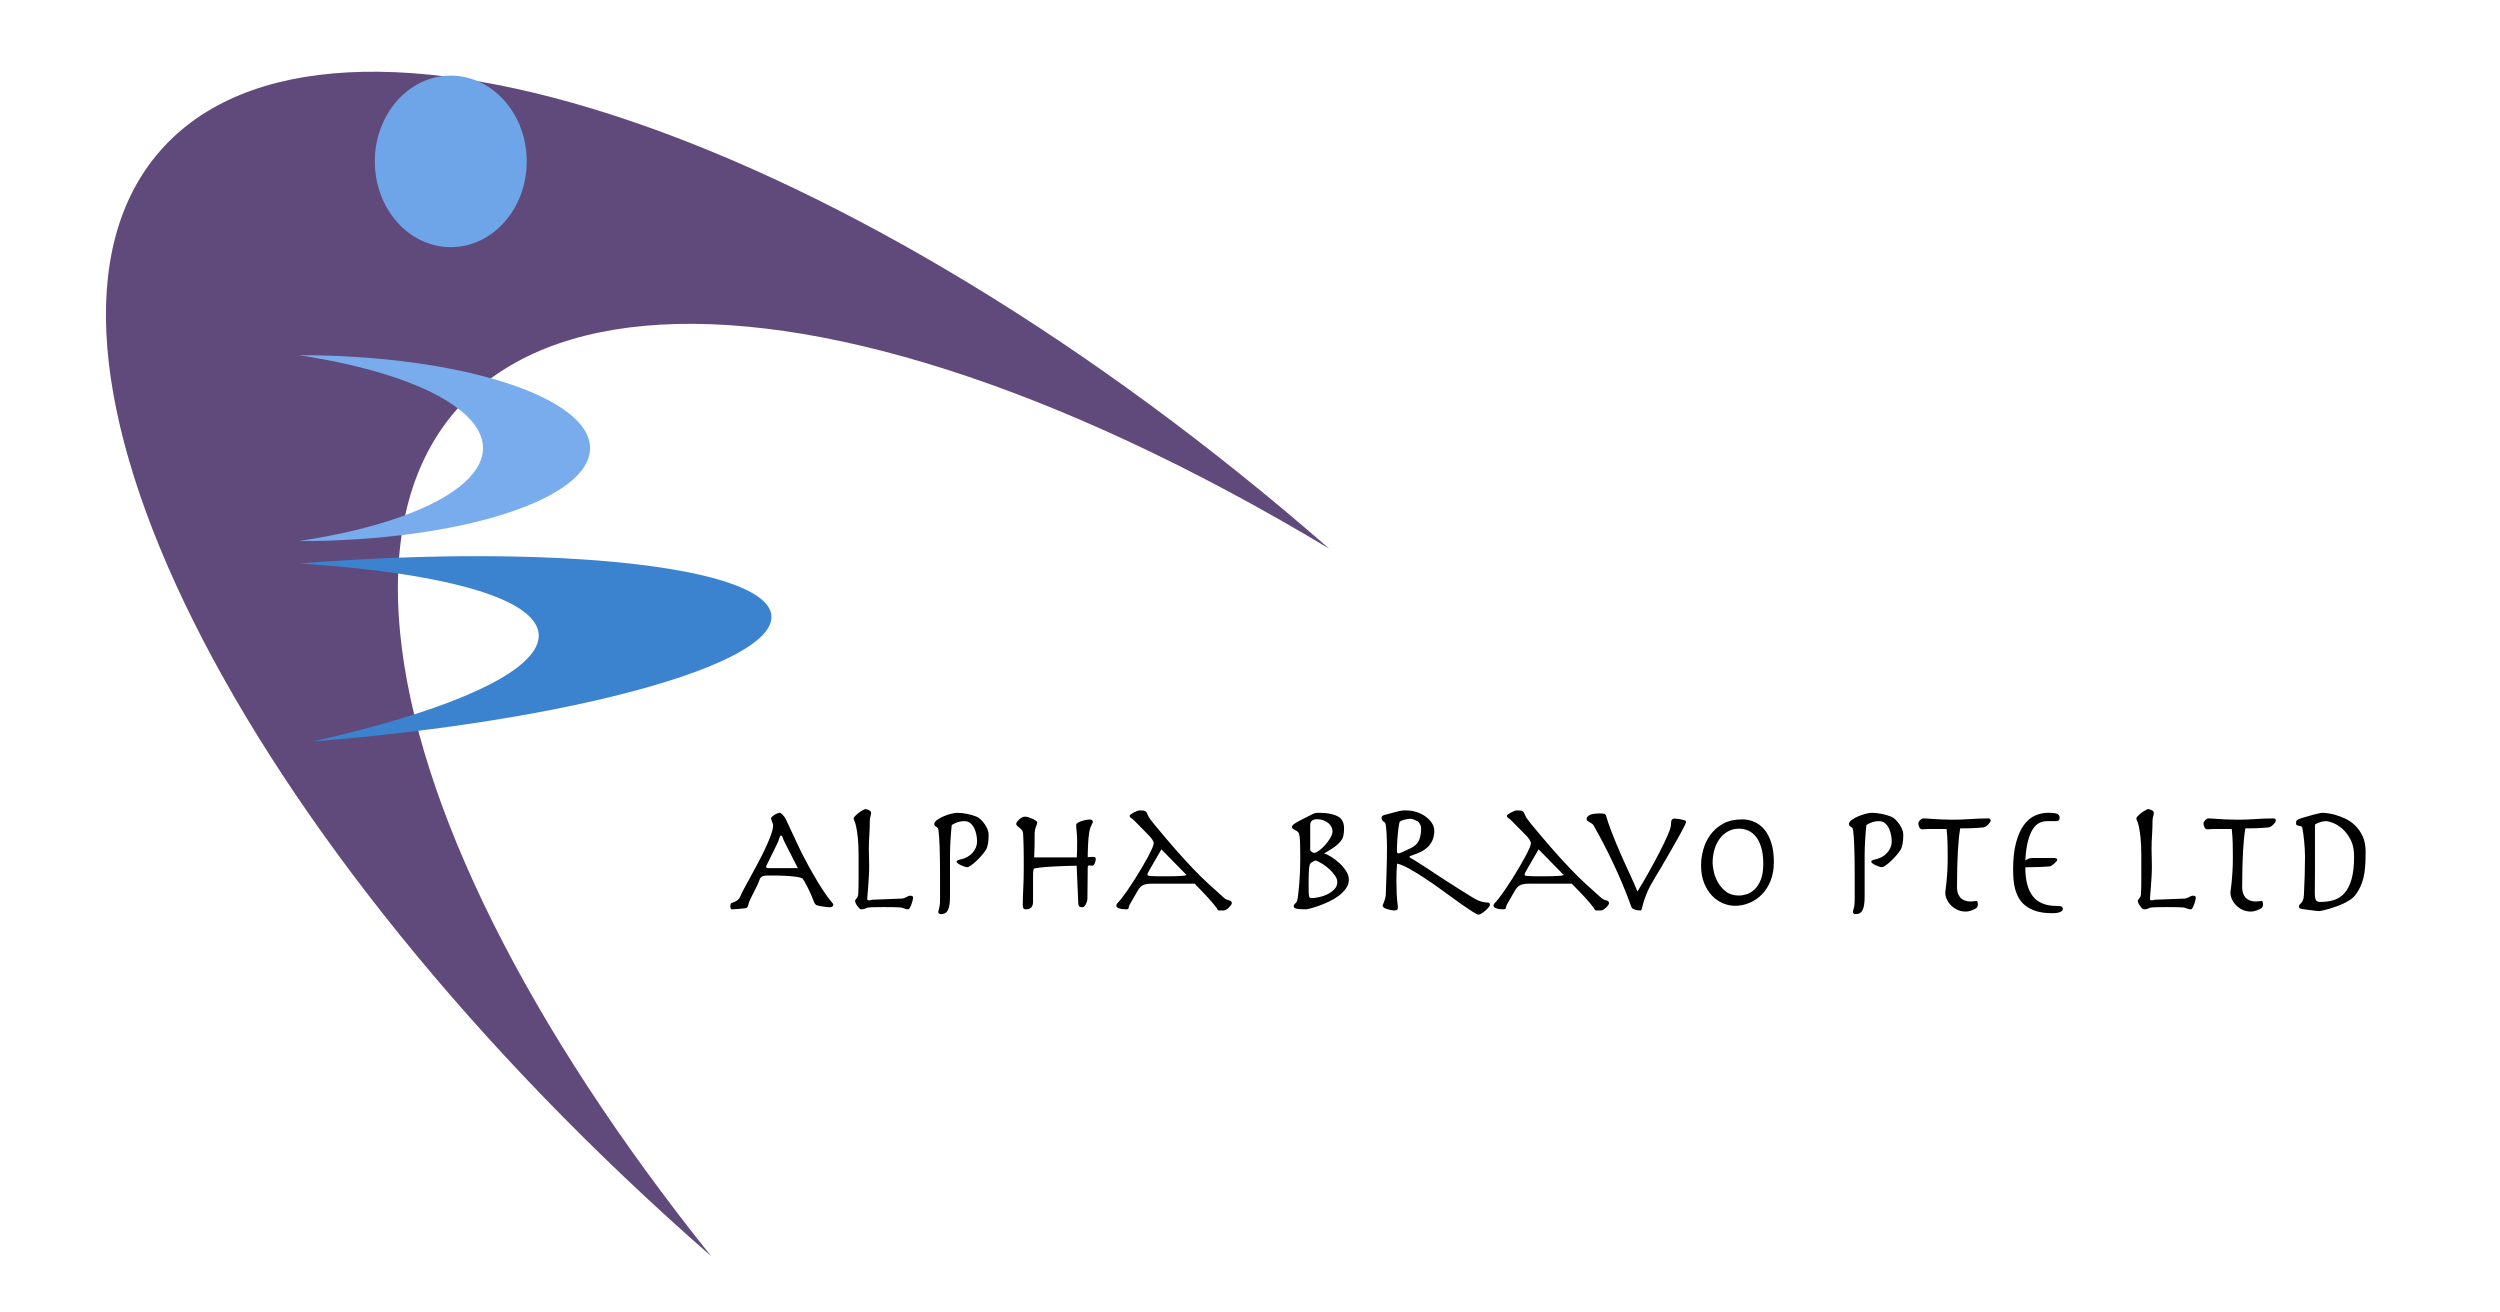 <svg width="343" height="180" viewBox="0 0 343 180" fill="none" xmlns="http://www.w3.org/2000/svg">
<path fill-rule="evenodd" clip-rule="evenodd" d="M97.563 172.339C32.39 115.407 -1.462 47.526 21.953 20.721C45.368 -6.083 117.183 18.34 182.356 75.271C106.982 30.017 49.915 35.166 54.892 86.772C57.169 110.381 72.415 140.952 97.564 172.339H97.563Z" fill="#604A7B"/>
<path fill-rule="evenodd" clip-rule="evenodd" d="M41.007 77.312C76.276 74.524 105.3 77.728 105.833 84.469C106.365 91.21 78.206 98.935 42.937 101.723C77.806 93.879 84.198 83.751 57.213 79.101C52.583 78.303 47.126 77.701 41.007 77.312Z" fill="#3B83CF"/>
<path fill-rule="evenodd" clip-rule="evenodd" d="M41.007 48.731C63.07 48.731 80.956 54.442 80.956 61.485C80.956 68.529 63.07 74.239 41.007 74.239C63.07 70.894 72.46 62.471 61.98 55.427C57.612 52.491 50.204 50.126 41.007 48.731Z" fill="#79ACED"/>
<path fill-rule="evenodd" clip-rule="evenodd" d="M51.427 22.144C51.427 15.646 56.092 10.378 61.847 10.378C67.601 10.378 72.267 15.646 72.267 22.144C72.267 28.642 67.601 33.91 61.847 33.91C56.092 33.91 51.427 28.642 51.427 22.144Z" fill="#6EA5E8"/>
<path d="M109.464 119.106L107.726 115.696C107.55 115.359 107.436 115.098 107.385 114.915C107.334 114.732 107.257 114.64 107.154 114.64C107.11 114.64 107.07 114.673 107.033 114.739C106.996 114.805 106.96 114.889 106.923 114.992C106.886 115.095 106.853 115.197 106.824 115.3C106.795 115.403 106.758 115.498 106.714 115.586L105.57 117.918C105.409 118.255 105.291 118.494 105.218 118.633C105.145 118.772 105.108 118.879 105.108 118.952C105.108 119.055 105.233 119.106 105.482 119.106H109.464ZM106.01 120.118C105.658 120.118 105.376 120.122 105.163 120.129C104.95 120.136 104.782 120.162 104.657 120.206C104.532 120.25 104.433 120.32 104.36 120.415C104.287 120.51 104.221 120.646 104.162 120.822C104.089 121.042 103.975 121.306 103.821 121.614L103.359 122.538C103.205 122.846 103.066 123.128 102.941 123.385C102.816 123.642 102.739 123.836 102.71 123.968C102.666 124.217 102.611 124.382 102.545 124.463C102.479 124.544 102.395 124.591 102.292 124.606C102.145 124.621 101.973 124.639 101.775 124.661C101.577 124.683 101.383 124.701 101.192 124.716C101.001 124.731 100.833 124.742 100.686 124.749C100.539 124.756 100.451 124.76 100.422 124.76C100.349 124.76 100.294 124.72 100.257 124.639C100.22 124.558 100.202 124.481 100.202 124.408C100.202 124.203 100.22 124.067 100.257 124.001C100.294 123.935 100.363 123.887 100.466 123.858C100.686 123.799 100.91 123.693 101.137 123.539C101.364 123.385 101.551 123.11 101.698 122.714C101.727 122.611 101.856 122.351 102.083 121.933C102.31 121.515 102.585 121.009 102.908 120.415C103.231 119.821 103.579 119.176 103.953 118.479C104.327 117.782 104.672 117.1 104.987 116.433C105.302 115.766 105.563 115.146 105.768 114.574C105.973 114.002 106.076 113.547 106.076 113.21C106.076 113.166 106.061 113.104 106.032 113.023C106.003 112.942 105.97 112.851 105.933 112.748C105.896 112.645 105.863 112.554 105.834 112.473C105.805 112.392 105.79 112.33 105.79 112.286C105.79 112.213 105.838 112.132 105.933 112.044C106.028 111.956 106.142 111.872 106.274 111.791C106.406 111.71 106.538 111.644 106.67 111.593C106.802 111.542 106.905 111.516 106.978 111.516C107.066 111.516 107.202 111.608 107.385 111.791C107.568 111.974 107.719 112.191 107.836 112.44C108.335 113.496 108.863 114.625 109.42 115.828C109.977 117.031 110.674 118.365 111.51 119.832C112.038 120.756 112.482 121.489 112.841 122.032C113.2 122.575 113.49 122.989 113.71 123.275C113.93 123.561 114.088 123.755 114.183 123.858C114.278 123.961 114.326 124.034 114.326 124.078C114.326 124.239 114.271 124.346 114.161 124.397C114.051 124.448 113.937 124.474 113.82 124.474C113.732 124.474 113.607 124.467 113.446 124.452C113.285 124.437 113.116 124.415 112.94 124.386C112.764 124.357 112.599 124.327 112.445 124.298C112.291 124.269 112.177 124.239 112.104 124.21C111.972 124.181 111.862 124.089 111.774 123.935C111.686 123.781 111.613 123.609 111.554 123.418C111.51 123.286 111.418 123.062 111.279 122.747C111.14 122.432 110.989 122.113 110.828 121.79C110.667 121.467 110.513 121.178 110.366 120.921C110.219 120.664 110.109 120.521 110.036 120.492C109.889 120.419 109.64 120.356 109.288 120.305C108.936 120.254 108.555 120.213 108.144 120.184C107.733 120.155 107.33 120.136 106.934 120.129C106.538 120.122 106.23 120.118 106.01 120.118ZM123.738 123.286C123.943 123.271 124.148 123.202 124.354 123.077C124.559 122.952 124.742 122.89 124.904 122.89C125.153 122.89 125.278 122.985 125.278 123.176C125.278 123.22 125.259 123.326 125.223 123.495C125.186 123.664 125.135 123.84 125.069 124.023C125.003 124.206 124.929 124.375 124.849 124.529C124.768 124.683 124.684 124.76 124.596 124.76C124.464 124.76 124.343 124.742 124.233 124.705L123.738 124.54C123.708 124.525 123.657 124.514 123.584 124.507C123.51 124.5 123.386 124.492 123.21 124.485C123.034 124.478 122.795 124.47 122.495 124.463C122.194 124.456 121.809 124.452 121.34 124.452C120.841 124.452 120.441 124.456 120.141 124.463C119.84 124.47 119.602 124.478 119.426 124.485C119.25 124.492 119.121 124.507 119.041 124.529C118.96 124.551 118.89 124.577 118.832 124.606C118.641 124.709 118.414 124.76 118.15 124.76C118.062 124.76 117.97 124.709 117.875 124.606C117.779 124.503 117.688 124.39 117.6 124.265C117.512 124.14 117.442 124.016 117.391 123.891C117.339 123.766 117.314 123.682 117.314 123.638C117.314 123.521 117.387 123.385 117.534 123.231C117.68 123.077 117.754 122.861 117.754 122.582C117.768 122.347 117.779 122.061 117.787 121.724C117.794 121.387 117.798 120.991 117.798 120.536V117.434C117.798 116.363 117.761 115.509 117.688 114.871C117.614 114.233 117.537 113.734 117.457 113.375C117.376 113.016 117.299 112.766 117.226 112.627C117.152 112.488 117.116 112.374 117.116 112.286C117.116 112.213 117.185 112.103 117.325 111.956C117.464 111.809 117.625 111.666 117.809 111.527C117.992 111.388 118.175 111.267 118.359 111.164C118.542 111.061 118.67 111.01 118.744 111.01C118.876 111.01 119.037 111.058 119.228 111.153C119.418 111.248 119.514 111.377 119.514 111.538C119.514 111.67 119.484 111.831 119.426 112.022C119.367 112.213 119.338 112.411 119.338 112.616C119.338 113.276 119.316 113.929 119.272 114.574C119.228 115.219 119.206 115.85 119.206 116.466C119.206 116.877 119.213 117.262 119.228 117.621C119.242 117.98 119.25 118.402 119.25 118.886C119.25 119.341 119.235 119.806 119.206 120.283C119.176 120.76 119.147 121.203 119.118 121.614C119.088 122.025 119.059 122.384 119.03 122.692C119 123 118.986 123.22 118.986 123.352C118.986 123.469 119.074 123.528 119.25 123.528C119.323 123.528 119.4 123.513 119.481 123.484C119.561 123.455 119.653 123.44 119.756 123.44L123.738 123.286ZM128.974 119.964C128.974 118.541 128.955 117.298 128.919 116.235C128.882 115.172 128.827 114.391 128.754 113.892C128.739 113.804 128.717 113.723 128.688 113.65C128.658 113.577 128.6 113.518 128.512 113.474C128.292 113.357 128.182 113.225 128.182 113.078C128.182 112.873 128.31 112.678 128.567 112.495C128.823 112.312 129.12 112.147 129.458 112C129.795 111.853 130.143 111.736 130.503 111.648C130.862 111.56 131.137 111.516 131.328 111.516C131.709 111.516 132.149 111.564 132.648 111.659C133.146 111.754 133.608 111.89 134.034 112.066C134.224 112.154 134.415 112.293 134.606 112.484C134.796 112.675 134.969 112.884 135.123 113.111C135.277 113.338 135.401 113.573 135.497 113.815C135.592 114.057 135.64 114.281 135.64 114.486C135.64 115.513 135.515 116.217 135.266 116.598C135.119 116.833 134.928 117.086 134.694 117.357C134.459 117.628 134.213 117.885 133.957 118.127C133.7 118.369 133.458 118.571 133.231 118.732C133.003 118.893 132.831 118.974 132.714 118.974C132.596 118.974 132.453 118.945 132.285 118.886C132.116 118.827 131.955 118.761 131.801 118.688C131.647 118.615 131.515 118.534 131.405 118.446C131.295 118.358 131.24 118.292 131.24 118.248C131.24 118.175 131.276 118.112 131.35 118.061C131.423 118.01 131.562 117.962 131.768 117.918C132.472 117.771 133.029 117.463 133.44 116.994C133.85 116.525 134.056 116.004 134.056 115.432C134.056 115.212 134.03 114.944 133.979 114.629C133.927 114.314 133.836 114.009 133.704 113.716C133.572 113.423 133.392 113.173 133.165 112.968C132.937 112.763 132.655 112.66 132.318 112.66C131.995 112.66 131.698 112.704 131.427 112.792C131.155 112.88 130.873 113.012 130.58 113.188C130.55 113.437 130.521 113.734 130.492 114.079C130.462 114.424 130.437 114.783 130.415 115.157C130.393 115.531 130.374 115.901 130.36 116.268C130.345 116.635 130.338 116.965 130.338 117.258V123.066C130.338 123.873 130.246 124.467 130.063 124.848C129.879 125.229 129.56 125.42 129.106 125.42C128.856 125.42 128.732 125.31 128.732 125.09C128.732 125.031 128.743 124.965 128.765 124.892C128.787 124.819 128.816 124.72 128.853 124.595C128.889 124.47 128.919 124.302 128.941 124.089C128.963 123.876 128.974 123.594 128.974 123.242V119.964ZM141.734 123.726C141.734 124.415 141.404 124.76 140.744 124.76C140.582 124.76 140.472 124.712 140.414 124.617C140.355 124.522 140.326 124.386 140.326 124.21C140.326 123.447 140.348 122.655 140.392 121.834C140.436 121.013 140.458 120.14 140.458 119.216V117.94C140.458 117.485 140.454 117.038 140.447 116.598C140.439 116.158 140.428 115.747 140.414 115.366C140.399 114.985 140.384 114.655 140.37 114.376C140.37 114.2 140.322 114.05 140.227 113.925C140.131 113.8 140.021 113.69 139.897 113.595C139.772 113.5 139.662 113.408 139.567 113.32C139.471 113.232 139.424 113.129 139.424 113.012C139.424 112.968 139.457 112.895 139.523 112.792C139.589 112.689 139.677 112.583 139.787 112.473C139.897 112.363 140.025 112.264 140.172 112.176C140.318 112.088 140.472 112.044 140.634 112.044C140.766 112.044 140.927 112.073 141.118 112.132C141.308 112.191 141.492 112.26 141.668 112.341C141.844 112.422 141.994 112.506 142.119 112.594C142.243 112.682 142.306 112.763 142.306 112.836C142.306 112.968 142.251 113.159 142.141 113.408C142.031 113.657 141.968 113.958 141.954 114.31C141.954 114.838 141.95 115.388 141.943 115.96C141.935 116.532 141.917 117.089 141.888 117.632H147.74C147.754 117.339 147.765 117.009 147.773 116.642C147.78 116.275 147.784 115.901 147.784 115.52C147.784 115.007 147.762 114.537 147.718 114.112C147.674 113.687 147.652 113.371 147.652 113.166C147.652 113.063 147.725 112.968 147.872 112.88C148.018 112.792 148.191 112.715 148.389 112.649C148.587 112.583 148.788 112.532 148.994 112.495C149.199 112.458 149.368 112.44 149.5 112.44C149.793 112.44 149.94 112.543 149.94 112.748C149.94 112.807 149.921 112.869 149.885 112.935C149.848 113.001 149.808 113.082 149.764 113.177C149.72 113.272 149.668 113.393 149.61 113.54C149.551 113.687 149.5 113.877 149.456 114.112C149.412 114.376 149.375 114.662 149.346 114.97C149.316 115.278 149.294 115.59 149.28 115.905C149.265 116.22 149.254 116.528 149.247 116.829C149.239 117.13 149.236 117.39 149.236 117.61C149.353 117.595 149.474 117.584 149.599 117.577C149.723 117.57 149.844 117.566 149.962 117.566C150.079 117.566 150.171 117.584 150.237 117.621C150.303 117.658 150.336 117.749 150.336 117.896C150.336 118.028 150.292 118.208 150.204 118.435C150.116 118.662 149.984 118.776 149.808 118.776C149.764 118.776 149.712 118.769 149.654 118.754C149.595 118.739 149.529 118.732 149.456 118.732C149.309 118.732 149.236 118.82 149.236 118.996L149.192 123.33C149.192 123.418 149.173 123.524 149.137 123.649C149.1 123.774 149.052 123.898 148.994 124.023C148.935 124.148 148.865 124.254 148.785 124.342C148.704 124.43 148.612 124.474 148.51 124.474C148.304 124.474 148.161 124.437 148.081 124.364C148 124.291 147.952 124.137 147.938 123.902L147.718 118.776C147.322 118.776 146.834 118.787 146.255 118.809C145.675 118.831 145.092 118.857 144.506 118.886C143.919 118.915 143.38 118.956 142.889 119.007C142.397 119.058 142.049 119.113 141.844 119.172C141.8 119.289 141.77 119.425 141.756 119.579C141.741 119.733 141.734 119.869 141.734 119.986V123.726ZM159.345 116.532L157.893 119.04C157.702 119.377 157.577 119.597 157.519 119.7C157.46 119.803 157.431 119.891 157.431 119.964C157.431 120.023 157.449 120.07 157.486 120.107C157.522 120.144 157.614 120.169 157.761 120.184C157.907 120.199 158.127 120.21 158.421 120.217C158.714 120.224 159.125 120.228 159.653 120.228C160.225 120.228 160.701 120.224 161.083 120.217C161.464 120.21 161.772 120.199 162.007 120.184C162.241 120.169 162.417 120.151 162.535 120.129C162.652 120.107 162.74 120.081 162.799 120.052L159.345 116.532ZM158.069 121.24C157.511 121.24 157.093 121.31 156.815 121.449C156.536 121.588 156.294 121.841 156.089 122.208L154.989 124.122C154.915 124.254 154.871 124.393 154.857 124.54C154.842 124.687 154.732 124.76 154.527 124.76C154.116 124.76 153.786 124.716 153.537 124.628C153.287 124.54 153.163 124.415 153.163 124.254C153.163 124.122 153.236 123.983 153.383 123.836C153.529 123.689 153.698 123.491 153.889 123.242C154.153 122.905 154.446 122.501 154.769 122.032C155.091 121.563 155.414 121.071 155.737 120.558C156.059 120.045 156.375 119.528 156.683 119.007C156.991 118.486 157.262 118.006 157.497 117.566C157.731 117.126 157.922 116.741 158.069 116.411C158.215 116.081 158.289 115.85 158.289 115.718C158.289 115.425 158.039 115.029 157.541 114.53L155.737 112.704C155.531 112.484 155.355 112.33 155.209 112.242C155.062 112.154 154.989 112.051 154.989 111.934C154.989 111.875 155.044 111.806 155.154 111.725C155.264 111.644 155.392 111.564 155.539 111.483C155.685 111.402 155.836 111.333 155.99 111.274C156.144 111.215 156.272 111.186 156.375 111.186C156.58 111.186 156.741 111.193 156.859 111.208C156.976 111.223 157.075 111.256 157.156 111.307C157.236 111.358 157.302 111.435 157.354 111.538C157.405 111.641 157.467 111.78 157.541 111.956C157.57 112.044 157.662 112.191 157.816 112.396C157.97 112.601 158.127 112.807 158.289 113.012C159.477 114.449 160.503 115.659 161.369 116.642C162.234 117.625 163.022 118.486 163.734 119.227C164.445 119.968 165.127 120.639 165.78 121.24C166.432 121.841 167.147 122.487 167.925 123.176C168.071 123.308 168.211 123.396 168.343 123.44C168.475 123.484 168.588 123.521 168.684 123.55C168.779 123.579 168.856 123.62 168.915 123.671C168.973 123.722 169.003 123.814 169.003 123.946C169.003 124.005 168.962 124.089 168.882 124.199C168.801 124.309 168.702 124.419 168.585 124.529C168.467 124.639 168.35 124.731 168.233 124.804C168.115 124.877 168.013 124.914 167.925 124.914H167.265C167.147 124.914 167.067 124.863 167.023 124.76C166.979 124.657 166.92 124.562 166.847 124.474C166.363 123.814 165.38 122.736 163.899 121.24H158.069ZM179.541 121.438C179.541 121.849 179.544 122.175 179.552 122.417C179.559 122.659 179.577 122.839 179.607 122.956C179.636 123.073 179.676 123.147 179.728 123.176C179.779 123.205 179.849 123.22 179.937 123.22C180.201 123.22 180.534 123.18 180.938 123.099C181.341 123.018 181.73 122.886 182.104 122.703C182.478 122.52 182.8 122.289 183.072 122.01C183.343 121.731 183.479 121.394 183.479 120.998C183.479 120.734 183.38 120.455 183.182 120.162C182.984 119.869 182.738 119.583 182.445 119.304C182.151 119.025 181.832 118.776 181.488 118.556C181.143 118.336 180.817 118.167 180.509 118.05C180.377 118.094 180.245 118.153 180.113 118.226C179.981 118.299 179.878 118.373 179.805 118.446C179.702 118.563 179.632 118.831 179.596 119.249C179.559 119.667 179.541 120.397 179.541 121.438ZM179.761 116.686C179.834 116.759 179.918 116.833 180.014 116.906C180.109 116.979 180.208 117.016 180.311 117.016C180.472 117.016 180.692 116.913 180.971 116.708C181.249 116.503 181.524 116.25 181.796 115.949C182.067 115.648 182.305 115.326 182.511 114.981C182.716 114.636 182.819 114.325 182.819 114.046C182.819 113.855 182.771 113.661 182.676 113.463C182.58 113.265 182.441 113.089 182.258 112.935C182.074 112.781 181.851 112.653 181.587 112.55C181.323 112.447 181.022 112.396 180.685 112.396C180.435 112.396 180.219 112.455 180.036 112.572C179.852 112.689 179.761 112.909 179.761 113.232V116.686ZM178.397 117.874C178.397 117.009 178.389 116.334 178.375 115.85C178.36 115.366 178.334 114.996 178.298 114.739C178.261 114.482 178.21 114.31 178.144 114.222C178.078 114.134 177.993 114.061 177.891 114.002C177.685 113.885 177.528 113.793 177.418 113.727C177.308 113.661 177.253 113.562 177.253 113.43C177.253 113.371 177.275 113.313 177.319 113.254C177.363 113.195 177.476 113.104 177.66 112.979C177.843 112.854 178.133 112.689 178.529 112.484C178.925 112.279 179.475 112 180.179 111.648C180.267 111.604 180.362 111.571 180.465 111.549C180.567 111.527 180.743 111.516 180.993 111.516C182.049 111.516 182.881 111.67 183.49 111.978C184.098 112.286 184.403 112.836 184.403 113.628C184.403 114.024 184.373 114.361 184.315 114.64C184.256 114.919 184.128 115.183 183.93 115.432C183.732 115.681 183.457 115.934 183.105 116.191C182.753 116.448 182.276 116.745 181.675 117.082C181.953 117.17 182.287 117.335 182.676 117.577C183.064 117.819 183.435 118.105 183.787 118.435C184.139 118.765 184.439 119.124 184.689 119.513C184.938 119.902 185.063 120.294 185.063 120.69C185.063 121.13 184.927 121.537 184.656 121.911C184.384 122.285 184.047 122.622 183.644 122.923C183.24 123.224 182.793 123.488 182.302 123.715C181.81 123.942 181.348 124.133 180.916 124.287C180.483 124.441 180.105 124.558 179.783 124.639C179.46 124.72 179.255 124.76 179.167 124.76C178.492 124.76 178.045 124.727 177.825 124.661C177.605 124.595 177.495 124.481 177.495 124.32C177.495 124.203 177.572 124.074 177.726 123.935C177.88 123.796 177.971 123.631 178.001 123.44C178.045 123.235 178.089 122.93 178.133 122.527C178.177 122.124 178.221 121.669 178.265 121.163C178.309 120.657 178.342 120.118 178.364 119.546C178.386 118.974 178.397 118.417 178.397 117.874ZM191.658 116.818C191.658 116.935 191.684 117.009 191.735 117.038C191.787 117.067 191.842 117.082 191.9 117.082C191.974 117.082 192.091 117.045 192.252 116.972C192.414 116.899 192.685 116.774 193.066 116.598C193.198 116.539 193.341 116.473 193.495 116.4C193.649 116.327 193.807 116.235 193.968 116.125C194.13 116.015 194.276 115.883 194.408 115.729C194.54 115.575 194.65 115.388 194.738 115.168C194.9 114.684 194.98 114.193 194.98 113.694C194.98 113.489 194.947 113.32 194.881 113.188C194.815 113.056 194.738 112.931 194.65 112.814C194.621 112.77 194.555 112.719 194.452 112.66C194.35 112.601 194.236 112.546 194.111 112.495C193.987 112.444 193.869 112.403 193.759 112.374C193.649 112.345 193.565 112.33 193.506 112.33C193.448 112.33 193.338 112.341 193.176 112.363C193.015 112.385 192.85 112.418 192.681 112.462C192.513 112.506 192.362 112.557 192.23 112.616C192.098 112.675 192.025 112.741 192.01 112.814C191.937 113.151 191.878 113.514 191.834 113.903C191.79 114.292 191.754 114.673 191.724 115.047C191.695 115.421 191.677 115.766 191.669 116.081C191.662 116.396 191.658 116.642 191.658 116.818ZM191.9 111.296C192.032 111.267 192.164 111.241 192.296 111.219C192.428 111.197 192.612 111.186 192.846 111.186C193.404 111.186 193.921 111.267 194.397 111.428C194.874 111.589 195.288 111.802 195.64 112.066C195.992 112.33 196.271 112.627 196.476 112.957C196.682 113.287 196.784 113.621 196.784 113.958C196.784 114.486 196.696 114.937 196.52 115.311C196.344 115.685 196.121 115.997 195.849 116.246C195.578 116.495 195.288 116.697 194.98 116.851C194.672 117.005 194.386 117.126 194.122 117.214C193.77 117.331 193.558 117.408 193.484 117.445C193.411 117.482 193.374 117.522 193.374 117.566C193.374 117.61 193.433 117.661 193.55 117.72C193.668 117.779 193.924 117.933 194.32 118.182C194.716 118.431 195.186 118.732 195.728 119.084C196.271 119.436 196.858 119.825 197.488 120.25C197.958 120.558 198.431 120.862 198.907 121.163C199.384 121.464 199.839 121.753 200.271 122.032C200.704 122.311 201.104 122.56 201.47 122.78C201.837 123 202.138 123.183 202.372 123.33C202.974 123.667 203.575 123.836 204.176 123.836C204.235 123.836 204.29 123.865 204.341 123.924C204.393 123.983 204.418 124.063 204.418 124.166C204.418 124.239 204.356 124.349 204.231 124.496C204.107 124.643 203.96 124.789 203.791 124.936C203.623 125.083 203.454 125.211 203.285 125.321C203.117 125.431 202.988 125.486 202.9 125.486C202.739 125.486 202.409 125.325 201.91 125.002C201.412 124.679 200.821 124.276 200.139 123.792C199.457 123.308 198.717 122.773 197.917 122.186C197.118 121.599 196.33 121.049 195.552 120.536C194.775 120.023 194.045 119.575 193.363 119.194C192.681 118.813 192.12 118.578 191.68 118.49C191.651 118.783 191.629 119.11 191.614 119.469C191.6 119.828 191.592 120.184 191.592 120.536V121.13C191.592 121.731 191.603 122.223 191.625 122.604C191.647 122.985 191.669 123.297 191.691 123.539C191.713 123.781 191.735 123.975 191.757 124.122C191.779 124.269 191.79 124.401 191.79 124.518C191.79 124.665 191.75 124.767 191.669 124.826C191.589 124.885 191.446 124.914 191.24 124.914C191.138 124.914 190.998 124.896 190.822 124.859C190.646 124.822 190.474 124.778 190.305 124.727C190.137 124.676 189.994 124.61 189.876 124.529C189.759 124.448 189.7 124.364 189.7 124.276C189.7 124.203 189.719 124.129 189.755 124.056C189.792 123.983 189.836 123.884 189.887 123.759C189.939 123.634 189.99 123.477 190.041 123.286C190.093 123.095 190.126 122.861 190.14 122.582C190.14 122.465 190.148 122.182 190.162 121.735C190.177 121.288 190.195 120.763 190.217 120.162C190.239 119.561 190.258 118.926 190.272 118.259C190.287 117.592 190.294 116.979 190.294 116.422C190.294 116.173 190.291 115.857 190.283 115.476C190.276 115.095 190.261 114.717 190.239 114.343C190.217 113.969 190.188 113.639 190.151 113.353C190.115 113.067 190.067 112.902 190.008 112.858C189.7 112.682 189.546 112.462 189.546 112.198C189.546 112.007 189.693 111.875 189.986 111.802L191.9 111.296ZM211.095 116.532L209.643 119.04C209.453 119.377 209.328 119.597 209.269 119.7C209.211 119.803 209.181 119.891 209.181 119.964C209.181 120.023 209.2 120.07 209.236 120.107C209.273 120.144 209.365 120.169 209.511 120.184C209.658 120.199 209.878 120.21 210.171 120.217C210.465 120.224 210.875 120.228 211.403 120.228C211.975 120.228 212.452 120.224 212.833 120.217C213.215 120.21 213.523 120.199 213.757 120.184C213.992 120.169 214.168 120.151 214.285 120.129C214.403 120.107 214.491 120.081 214.549 120.052L211.095 116.532ZM209.819 121.24C209.262 121.24 208.844 121.31 208.565 121.449C208.287 121.588 208.045 121.841 207.839 122.208L206.739 124.122C206.666 124.254 206.622 124.393 206.607 124.54C206.593 124.687 206.483 124.76 206.277 124.76C205.867 124.76 205.537 124.716 205.287 124.628C205.038 124.54 204.913 124.415 204.913 124.254C204.913 124.122 204.987 123.983 205.133 123.836C205.28 123.689 205.449 123.491 205.639 123.242C205.903 122.905 206.197 122.501 206.519 122.032C206.842 121.563 207.165 121.071 207.487 120.558C207.81 120.045 208.125 119.528 208.433 119.007C208.741 118.486 209.013 118.006 209.247 117.566C209.482 117.126 209.673 116.741 209.819 116.411C209.966 116.081 210.039 115.85 210.039 115.718C210.039 115.425 209.79 115.029 209.291 114.53L207.487 112.704C207.282 112.484 207.106 112.33 206.959 112.242C206.813 112.154 206.739 112.051 206.739 111.934C206.739 111.875 206.794 111.806 206.904 111.725C207.014 111.644 207.143 111.564 207.289 111.483C207.436 111.402 207.586 111.333 207.74 111.274C207.894 111.215 208.023 111.186 208.125 111.186C208.331 111.186 208.492 111.193 208.609 111.208C208.727 111.223 208.826 111.256 208.906 111.307C208.987 111.358 209.053 111.435 209.104 111.538C209.156 111.641 209.218 111.78 209.291 111.956C209.321 112.044 209.412 112.191 209.566 112.396C209.72 112.601 209.878 112.807 210.039 113.012C211.227 114.449 212.254 115.659 213.119 116.642C213.985 117.625 214.773 118.486 215.484 119.227C216.196 119.968 216.878 120.639 217.53 121.24C218.183 121.841 218.898 122.487 219.675 123.176C219.822 123.308 219.961 123.396 220.093 123.44C220.225 123.484 220.339 123.521 220.434 123.55C220.53 123.579 220.607 123.62 220.665 123.671C220.724 123.722 220.753 123.814 220.753 123.946C220.753 124.005 220.713 124.089 220.632 124.199C220.552 124.309 220.453 124.419 220.335 124.529C220.218 124.639 220.101 124.731 219.983 124.804C219.866 124.877 219.763 124.914 219.675 124.914H219.015C218.898 124.914 218.817 124.863 218.773 124.76C218.729 124.657 218.671 124.562 218.597 124.474C218.113 123.814 217.131 122.736 215.649 121.24H209.819ZM217.684 112.352C217.684 112.161 217.816 111.989 218.08 111.835C218.344 111.681 218.828 111.604 219.532 111.604C219.826 111.604 220.027 111.626 220.137 111.67C220.247 111.714 220.324 111.817 220.368 111.978C220.544 112.579 220.757 113.21 221.006 113.87C221.256 114.53 221.52 115.194 221.798 115.861C222.077 116.528 222.359 117.181 222.645 117.819C222.931 118.457 223.206 119.058 223.47 119.623C223.734 120.188 223.969 120.701 224.174 121.163C224.38 121.625 224.541 122.01 224.658 122.318C225.172 121.482 225.7 120.58 226.242 119.612C226.785 118.644 227.28 117.724 227.727 116.851C228.175 115.978 228.541 115.208 228.827 114.541C229.113 113.874 229.256 113.415 229.256 113.166C229.256 112.829 229.293 112.601 229.366 112.484C229.44 112.367 229.579 112.308 229.784 112.308C229.916 112.308 230.07 112.323 230.246 112.352C230.422 112.381 230.613 112.418 230.818 112.462C231.024 112.506 231.159 112.55 231.225 112.594C231.291 112.638 231.324 112.704 231.324 112.792C231.324 112.851 231.258 113.016 231.126 113.287C230.994 113.558 230.815 113.903 230.587 114.321C230.36 114.739 230.1 115.205 229.806 115.718C229.513 116.231 229.209 116.763 228.893 117.313C228.578 117.863 228.263 118.406 227.947 118.941C227.632 119.476 227.335 119.971 227.056 120.426C226.572 121.218 226.213 121.896 225.978 122.461C225.744 123.026 225.575 123.491 225.472 123.858C225.37 124.225 225.3 124.492 225.263 124.661C225.227 124.83 225.164 124.914 225.076 124.914C224.739 124.914 224.46 124.87 224.24 124.782C224.02 124.694 223.888 124.591 223.844 124.474C223.096 122.406 222.264 120.404 221.347 118.468C220.431 116.532 219.525 114.787 218.63 113.232C218.572 113.129 218.487 113.045 218.377 112.979C218.267 112.913 218.161 112.851 218.058 112.792C217.956 112.733 217.868 112.671 217.794 112.605C217.721 112.539 217.684 112.455 217.684 112.352ZM234.97 118.402C234.97 118.666 235.021 119.047 235.124 119.546C235.226 120.045 235.413 120.54 235.685 121.031C235.956 121.522 236.326 121.951 236.796 122.318C237.265 122.685 237.866 122.868 238.6 122.868C238.908 122.868 239.252 122.809 239.634 122.692C240.015 122.575 240.378 122.355 240.723 122.032C241.067 121.709 241.353 121.266 241.581 120.701C241.808 120.136 241.922 119.414 241.922 118.534C241.922 117.625 241.826 116.862 241.636 116.246C241.445 115.63 241.196 115.135 240.888 114.761C240.58 114.387 240.228 114.116 239.832 113.947C239.436 113.778 239.025 113.694 238.6 113.694C238.028 113.694 237.514 113.822 237.06 114.079C236.605 114.336 236.224 114.677 235.916 115.102C235.608 115.527 235.373 116.026 235.212 116.598C235.05 117.17 234.97 117.771 234.97 118.402ZM233.386 118.754C233.386 118.035 233.488 117.302 233.694 116.554C233.899 115.806 234.229 115.124 234.684 114.508C235.138 113.892 235.721 113.39 236.433 113.001C237.144 112.612 238.006 112.418 239.018 112.418C239.604 112.418 240.162 112.532 240.69 112.759C241.218 112.986 241.68 113.338 242.076 113.815C242.472 114.292 242.787 114.9 243.022 115.641C243.256 116.382 243.374 117.258 243.374 118.27C243.374 119.238 243.223 120.096 242.923 120.844C242.622 121.592 242.222 122.219 241.724 122.725C241.225 123.231 240.657 123.616 240.019 123.88C239.381 124.144 238.717 124.276 238.028 124.276C237.485 124.276 236.935 124.159 236.378 123.924C235.82 123.689 235.322 123.341 234.882 122.879C234.442 122.417 234.082 121.841 233.804 121.152C233.525 120.463 233.386 119.663 233.386 118.754ZM254.464 119.964C254.464 118.541 254.445 117.298 254.409 116.235C254.372 115.172 254.317 114.391 254.244 113.892C254.229 113.804 254.207 113.723 254.178 113.65C254.148 113.577 254.09 113.518 254.002 113.474C253.782 113.357 253.672 113.225 253.672 113.078C253.672 112.873 253.8 112.678 254.057 112.495C254.313 112.312 254.61 112.147 254.948 112C255.285 111.853 255.633 111.736 255.993 111.648C256.352 111.56 256.627 111.516 256.818 111.516C257.199 111.516 257.639 111.564 258.138 111.659C258.636 111.754 259.098 111.89 259.524 112.066C259.714 112.154 259.905 112.293 260.096 112.484C260.286 112.675 260.459 112.884 260.613 113.111C260.767 113.338 260.891 113.573 260.987 113.815C261.082 114.057 261.13 114.281 261.13 114.486C261.13 115.513 261.005 116.217 260.756 116.598C260.609 116.833 260.418 117.086 260.184 117.357C259.949 117.628 259.703 117.885 259.447 118.127C259.19 118.369 258.948 118.571 258.721 118.732C258.493 118.893 258.321 118.974 258.204 118.974C258.086 118.974 257.943 118.945 257.775 118.886C257.606 118.827 257.445 118.761 257.291 118.688C257.137 118.615 257.005 118.534 256.895 118.446C256.785 118.358 256.73 118.292 256.73 118.248C256.73 118.175 256.766 118.112 256.84 118.061C256.913 118.01 257.052 117.962 257.258 117.918C257.962 117.771 258.519 117.463 258.93 116.994C259.34 116.525 259.546 116.004 259.546 115.432C259.546 115.212 259.52 114.944 259.469 114.629C259.417 114.314 259.326 114.009 259.194 113.716C259.062 113.423 258.882 113.173 258.655 112.968C258.427 112.763 258.145 112.66 257.808 112.66C257.485 112.66 257.188 112.704 256.917 112.792C256.645 112.88 256.363 113.012 256.07 113.188C256.04 113.437 256.011 113.734 255.982 114.079C255.952 114.424 255.927 114.783 255.905 115.157C255.883 115.531 255.864 115.901 255.85 116.268C255.835 116.635 255.828 116.965 255.828 117.258V123.066C255.828 123.873 255.736 124.467 255.553 124.848C255.369 125.229 255.05 125.42 254.596 125.42C254.346 125.42 254.222 125.31 254.222 125.09C254.222 125.031 254.233 124.965 254.255 124.892C254.277 124.819 254.306 124.72 254.343 124.595C254.379 124.47 254.409 124.302 254.431 124.089C254.453 123.876 254.464 123.594 254.464 123.242V119.964ZM264.562 113.738C264.43 113.738 264.294 113.745 264.155 113.76C264.015 113.775 263.872 113.782 263.726 113.782C263.55 113.782 263.418 113.69 263.33 113.507C263.242 113.324 263.198 113.137 263.198 112.946C263.198 112.829 263.275 112.689 263.429 112.528C263.583 112.367 263.726 112.286 263.858 112.286C264.019 112.286 264.21 112.293 264.43 112.308C264.65 112.323 264.917 112.341 265.233 112.363C265.548 112.385 265.926 112.407 266.366 112.429C266.806 112.451 267.334 112.462 267.95 112.462C268.756 112.462 269.563 112.433 270.37 112.374C271.176 112.315 271.983 112.286 272.79 112.286C273.01 112.286 273.12 112.389 273.12 112.594C273.12 112.653 273.087 112.73 273.021 112.825C272.955 112.92 272.874 113.019 272.779 113.122C272.683 113.225 272.577 113.313 272.46 113.386C272.342 113.459 272.232 113.503 272.13 113.518C271.91 113.547 271.657 113.569 271.371 113.584C271.085 113.599 270.795 113.613 270.502 113.628C270.208 113.643 269.922 113.65 269.644 113.65H268.94C268.866 114.075 268.804 114.541 268.753 115.047C268.701 115.553 268.657 116.129 268.621 116.774C268.584 117.419 268.555 118.149 268.533 118.963C268.511 119.777 268.5 120.705 268.5 121.746C268.5 121.981 268.529 122.212 268.588 122.439C268.646 122.666 268.745 122.872 268.885 123.055C269.024 123.238 269.218 123.389 269.468 123.506C269.717 123.623 270.032 123.682 270.414 123.682C270.516 123.682 270.645 123.671 270.799 123.649C270.953 123.627 271.066 123.616 271.14 123.616C271.242 123.616 271.305 123.671 271.327 123.781C271.349 123.891 271.36 123.99 271.36 124.078C271.36 124.298 271.294 124.467 271.162 124.584C271 124.701 270.777 124.811 270.491 124.914C270.205 125.017 269.952 125.068 269.732 125.068C269.292 125.068 268.899 124.987 268.555 124.826C268.21 124.665 267.913 124.456 267.664 124.199C267.414 123.942 267.224 123.664 267.092 123.363C266.96 123.062 266.894 122.78 266.894 122.516C266.894 122.369 266.912 122.179 266.949 121.944C266.985 121.709 267.022 121.401 267.059 121.02C267.095 120.639 267.132 120.169 267.169 119.612C267.205 119.055 267.224 118.387 267.224 117.61C267.224 116.95 267.216 116.305 267.202 115.674C267.187 115.043 267.143 114.398 267.07 113.738H264.562ZM281.832 117.72C282.11 117.72 282.25 117.808 282.25 117.984C282.25 118.028 282.209 118.098 282.129 118.193C282.048 118.288 281.949 118.387 281.832 118.49C281.714 118.593 281.601 118.681 281.491 118.754C281.381 118.827 281.289 118.864 281.216 118.864C280.556 118.923 279.943 118.956 279.379 118.963C278.814 118.97 278.312 118.981 277.872 118.996C277.872 120.756 278.216 122.08 278.906 122.967C279.595 123.854 280.695 124.298 282.206 124.298C282.528 124.298 282.745 124.327 282.855 124.386C282.965 124.445 283.02 124.569 283.02 124.76C283.02 124.877 282.91 124.995 282.69 125.112C282.47 125.229 282.081 125.288 281.524 125.288C280.688 125.288 279.976 125.196 279.39 125.013C278.803 124.83 278.312 124.584 277.916 124.276C277.52 123.968 277.208 123.612 276.981 123.209C276.753 122.806 276.581 122.38 276.464 121.933C276.346 121.486 276.273 121.035 276.244 120.58C276.214 120.125 276.2 119.693 276.2 119.282C276.2 117.815 276.335 116.587 276.607 115.597C276.878 114.607 277.234 113.808 277.674 113.199C278.114 112.59 278.623 112.158 279.203 111.901C279.782 111.644 280.38 111.516 280.996 111.516C281.612 111.516 282.03 111.564 282.25 111.659C282.47 111.754 282.58 111.927 282.58 112.176C282.58 112.499 282.44 112.66 282.162 112.66H280.864C280.512 112.66 280.171 112.733 279.841 112.88C279.511 113.027 279.21 113.302 278.939 113.705C278.667 114.108 278.436 114.662 278.246 115.366C278.055 116.07 277.93 116.972 277.872 118.072C277.989 117.969 278.128 117.885 278.29 117.819C278.451 117.753 278.642 117.72 278.862 117.72H281.832ZM299.727 123.286C299.932 123.271 300.137 123.202 300.343 123.077C300.548 122.952 300.731 122.89 300.893 122.89C301.142 122.89 301.267 122.985 301.267 123.176C301.267 123.22 301.248 123.326 301.212 123.495C301.175 123.664 301.124 123.84 301.058 124.023C300.992 124.206 300.918 124.375 300.838 124.529C300.757 124.683 300.673 124.76 300.585 124.76C300.453 124.76 300.332 124.742 300.222 124.705L299.727 124.54C299.697 124.525 299.646 124.514 299.573 124.507C299.499 124.5 299.375 124.492 299.199 124.485C299.023 124.478 298.784 124.47 298.484 124.463C298.183 124.456 297.798 124.452 297.329 124.452C296.83 124.452 296.43 124.456 296.13 124.463C295.829 124.47 295.591 124.478 295.415 124.485C295.239 124.492 295.11 124.507 295.03 124.529C294.949 124.551 294.879 124.577 294.821 124.606C294.63 124.709 294.403 124.76 294.139 124.76C294.051 124.76 293.959 124.709 293.864 124.606C293.768 124.503 293.677 124.39 293.589 124.265C293.501 124.14 293.431 124.016 293.38 123.891C293.328 123.766 293.303 123.682 293.303 123.638C293.303 123.521 293.376 123.385 293.523 123.231C293.669 123.077 293.743 122.861 293.743 122.582C293.757 122.347 293.768 122.061 293.776 121.724C293.783 121.387 293.787 120.991 293.787 120.536V117.434C293.787 116.363 293.75 115.509 293.677 114.871C293.603 114.233 293.526 113.734 293.446 113.375C293.365 113.016 293.288 112.766 293.215 112.627C293.141 112.488 293.105 112.374 293.105 112.286C293.105 112.213 293.174 112.103 293.314 111.956C293.453 111.809 293.614 111.666 293.798 111.527C293.981 111.388 294.164 111.267 294.348 111.164C294.531 111.061 294.659 111.01 294.733 111.01C294.865 111.01 295.026 111.058 295.217 111.153C295.407 111.248 295.503 111.377 295.503 111.538C295.503 111.67 295.473 111.831 295.415 112.022C295.356 112.213 295.327 112.411 295.327 112.616C295.327 113.276 295.305 113.929 295.261 114.574C295.217 115.219 295.195 115.85 295.195 116.466C295.195 116.877 295.202 117.262 295.217 117.621C295.231 117.98 295.239 118.402 295.239 118.886C295.239 119.341 295.224 119.806 295.195 120.283C295.165 120.76 295.136 121.203 295.107 121.614C295.077 122.025 295.048 122.384 295.019 122.692C294.989 123 294.975 123.22 294.975 123.352C294.975 123.469 295.063 123.528 295.239 123.528C295.312 123.528 295.389 123.513 295.47 123.484C295.55 123.455 295.642 123.44 295.745 123.44L299.727 123.286ZM303.687 113.738C303.555 113.738 303.419 113.745 303.28 113.76C303.14 113.775 302.997 113.782 302.851 113.782C302.675 113.782 302.543 113.69 302.455 113.507C302.367 113.324 302.323 113.137 302.323 112.946C302.323 112.829 302.4 112.689 302.554 112.528C302.708 112.367 302.851 112.286 302.983 112.286C303.144 112.286 303.335 112.293 303.555 112.308C303.775 112.323 304.042 112.341 304.358 112.363C304.673 112.385 305.051 112.407 305.491 112.429C305.931 112.451 306.459 112.462 307.075 112.462C307.881 112.462 308.688 112.433 309.495 112.374C310.301 112.315 311.108 112.286 311.915 112.286C312.135 112.286 312.245 112.389 312.245 112.594C312.245 112.653 312.212 112.73 312.146 112.825C312.08 112.92 311.999 113.019 311.904 113.122C311.808 113.225 311.702 113.313 311.585 113.386C311.467 113.459 311.357 113.503 311.255 113.518C311.035 113.547 310.782 113.569 310.496 113.584C310.21 113.599 309.92 113.613 309.627 113.628C309.333 113.643 309.047 113.65 308.769 113.65H308.065C307.991 114.075 307.929 114.541 307.878 115.047C307.826 115.553 307.782 116.129 307.746 116.774C307.709 117.419 307.68 118.149 307.658 118.963C307.636 119.777 307.625 120.705 307.625 121.746C307.625 121.981 307.654 122.212 307.713 122.439C307.771 122.666 307.87 122.872 308.01 123.055C308.149 123.238 308.343 123.389 308.593 123.506C308.842 123.623 309.157 123.682 309.539 123.682C309.641 123.682 309.77 123.671 309.924 123.649C310.078 123.627 310.191 123.616 310.265 123.616C310.367 123.616 310.43 123.671 310.452 123.781C310.474 123.891 310.485 123.99 310.485 124.078C310.485 124.298 310.419 124.467 310.287 124.584C310.125 124.701 309.902 124.811 309.616 124.914C309.33 125.017 309.077 125.068 308.857 125.068C308.417 125.068 308.024 124.987 307.68 124.826C307.335 124.665 307.038 124.456 306.789 124.199C306.539 123.942 306.349 123.664 306.217 123.363C306.085 123.062 306.019 122.78 306.019 122.516C306.019 122.369 306.037 122.179 306.074 121.944C306.11 121.709 306.147 121.401 306.184 121.02C306.22 120.639 306.257 120.169 306.294 119.612C306.33 119.055 306.349 118.387 306.349 117.61C306.349 116.95 306.341 116.305 306.327 115.674C306.312 115.043 306.268 114.398 306.195 113.738H303.687ZM317.613 119.348C317.613 119.905 317.609 120.452 317.602 120.987C317.594 121.522 317.591 122.017 317.591 122.472C317.591 123.029 317.649 123.381 317.767 123.528C317.884 123.675 318.075 123.748 318.339 123.748C319.028 123.748 319.655 123.66 320.22 123.484C320.784 123.308 321.272 122.985 321.683 122.516C322.093 122.047 322.412 121.409 322.64 120.602C322.867 119.795 322.981 118.761 322.981 117.5C322.981 116.576 322.819 115.806 322.497 115.19C322.174 114.574 321.796 114.079 321.364 113.705C320.931 113.331 320.502 113.063 320.077 112.902C319.651 112.741 319.336 112.66 319.131 112.66C318.881 112.66 318.61 112.708 318.317 112.803C318.023 112.898 317.789 113.005 317.613 113.122V119.348ZM318.163 125.002C318.016 125.002 317.873 124.991 317.734 124.969C317.594 124.947 317.466 124.929 317.349 124.914L316.117 124.76C315.867 124.731 315.688 124.69 315.578 124.639C315.468 124.588 315.413 124.503 315.413 124.386C315.413 124.269 315.446 124.177 315.512 124.111C315.578 124.045 315.651 123.968 315.732 123.88C315.812 123.792 315.889 123.667 315.963 123.506C316.036 123.345 316.08 123.117 316.095 122.824C316.139 121.944 316.175 121.042 316.205 120.118C316.234 119.194 316.249 118.336 316.249 117.544C316.249 117.221 316.238 116.873 316.216 116.499C316.194 116.125 316.164 115.755 316.128 115.388C316.091 115.021 316.051 114.68 316.007 114.365C315.963 114.05 315.919 113.789 315.875 113.584C315.845 113.452 315.783 113.375 315.688 113.353C315.592 113.331 315.497 113.313 315.402 113.298C315.306 113.283 315.218 113.258 315.138 113.221C315.057 113.184 315.017 113.085 315.017 112.924C315.017 112.719 315.072 112.576 315.182 112.495C315.292 112.414 315.537 112.315 315.919 112.198L317.459 111.758C317.781 111.67 318.042 111.608 318.24 111.571C318.438 111.534 318.588 111.516 318.691 111.516C318.735 111.516 318.911 111.531 319.219 111.56C319.527 111.589 319.897 111.663 320.33 111.78C320.762 111.897 321.228 112.07 321.727 112.297C322.225 112.524 322.684 112.836 323.102 113.232C323.52 113.628 323.868 114.123 324.147 114.717C324.425 115.311 324.565 116.026 324.565 116.862C324.565 117.625 324.543 118.296 324.499 118.875C324.455 119.454 324.378 119.971 324.268 120.426C324.158 120.881 324.015 121.295 323.839 121.669C323.663 122.043 323.443 122.413 323.179 122.78C323.017 123 322.794 123.209 322.508 123.407C322.222 123.605 321.906 123.785 321.562 123.946C321.217 124.107 320.861 124.254 320.495 124.386C320.128 124.518 319.787 124.628 319.472 124.716C319.156 124.804 318.881 124.874 318.647 124.925C318.412 124.976 318.251 125.002 318.163 125.002Z" fill="black"/>
</svg>
